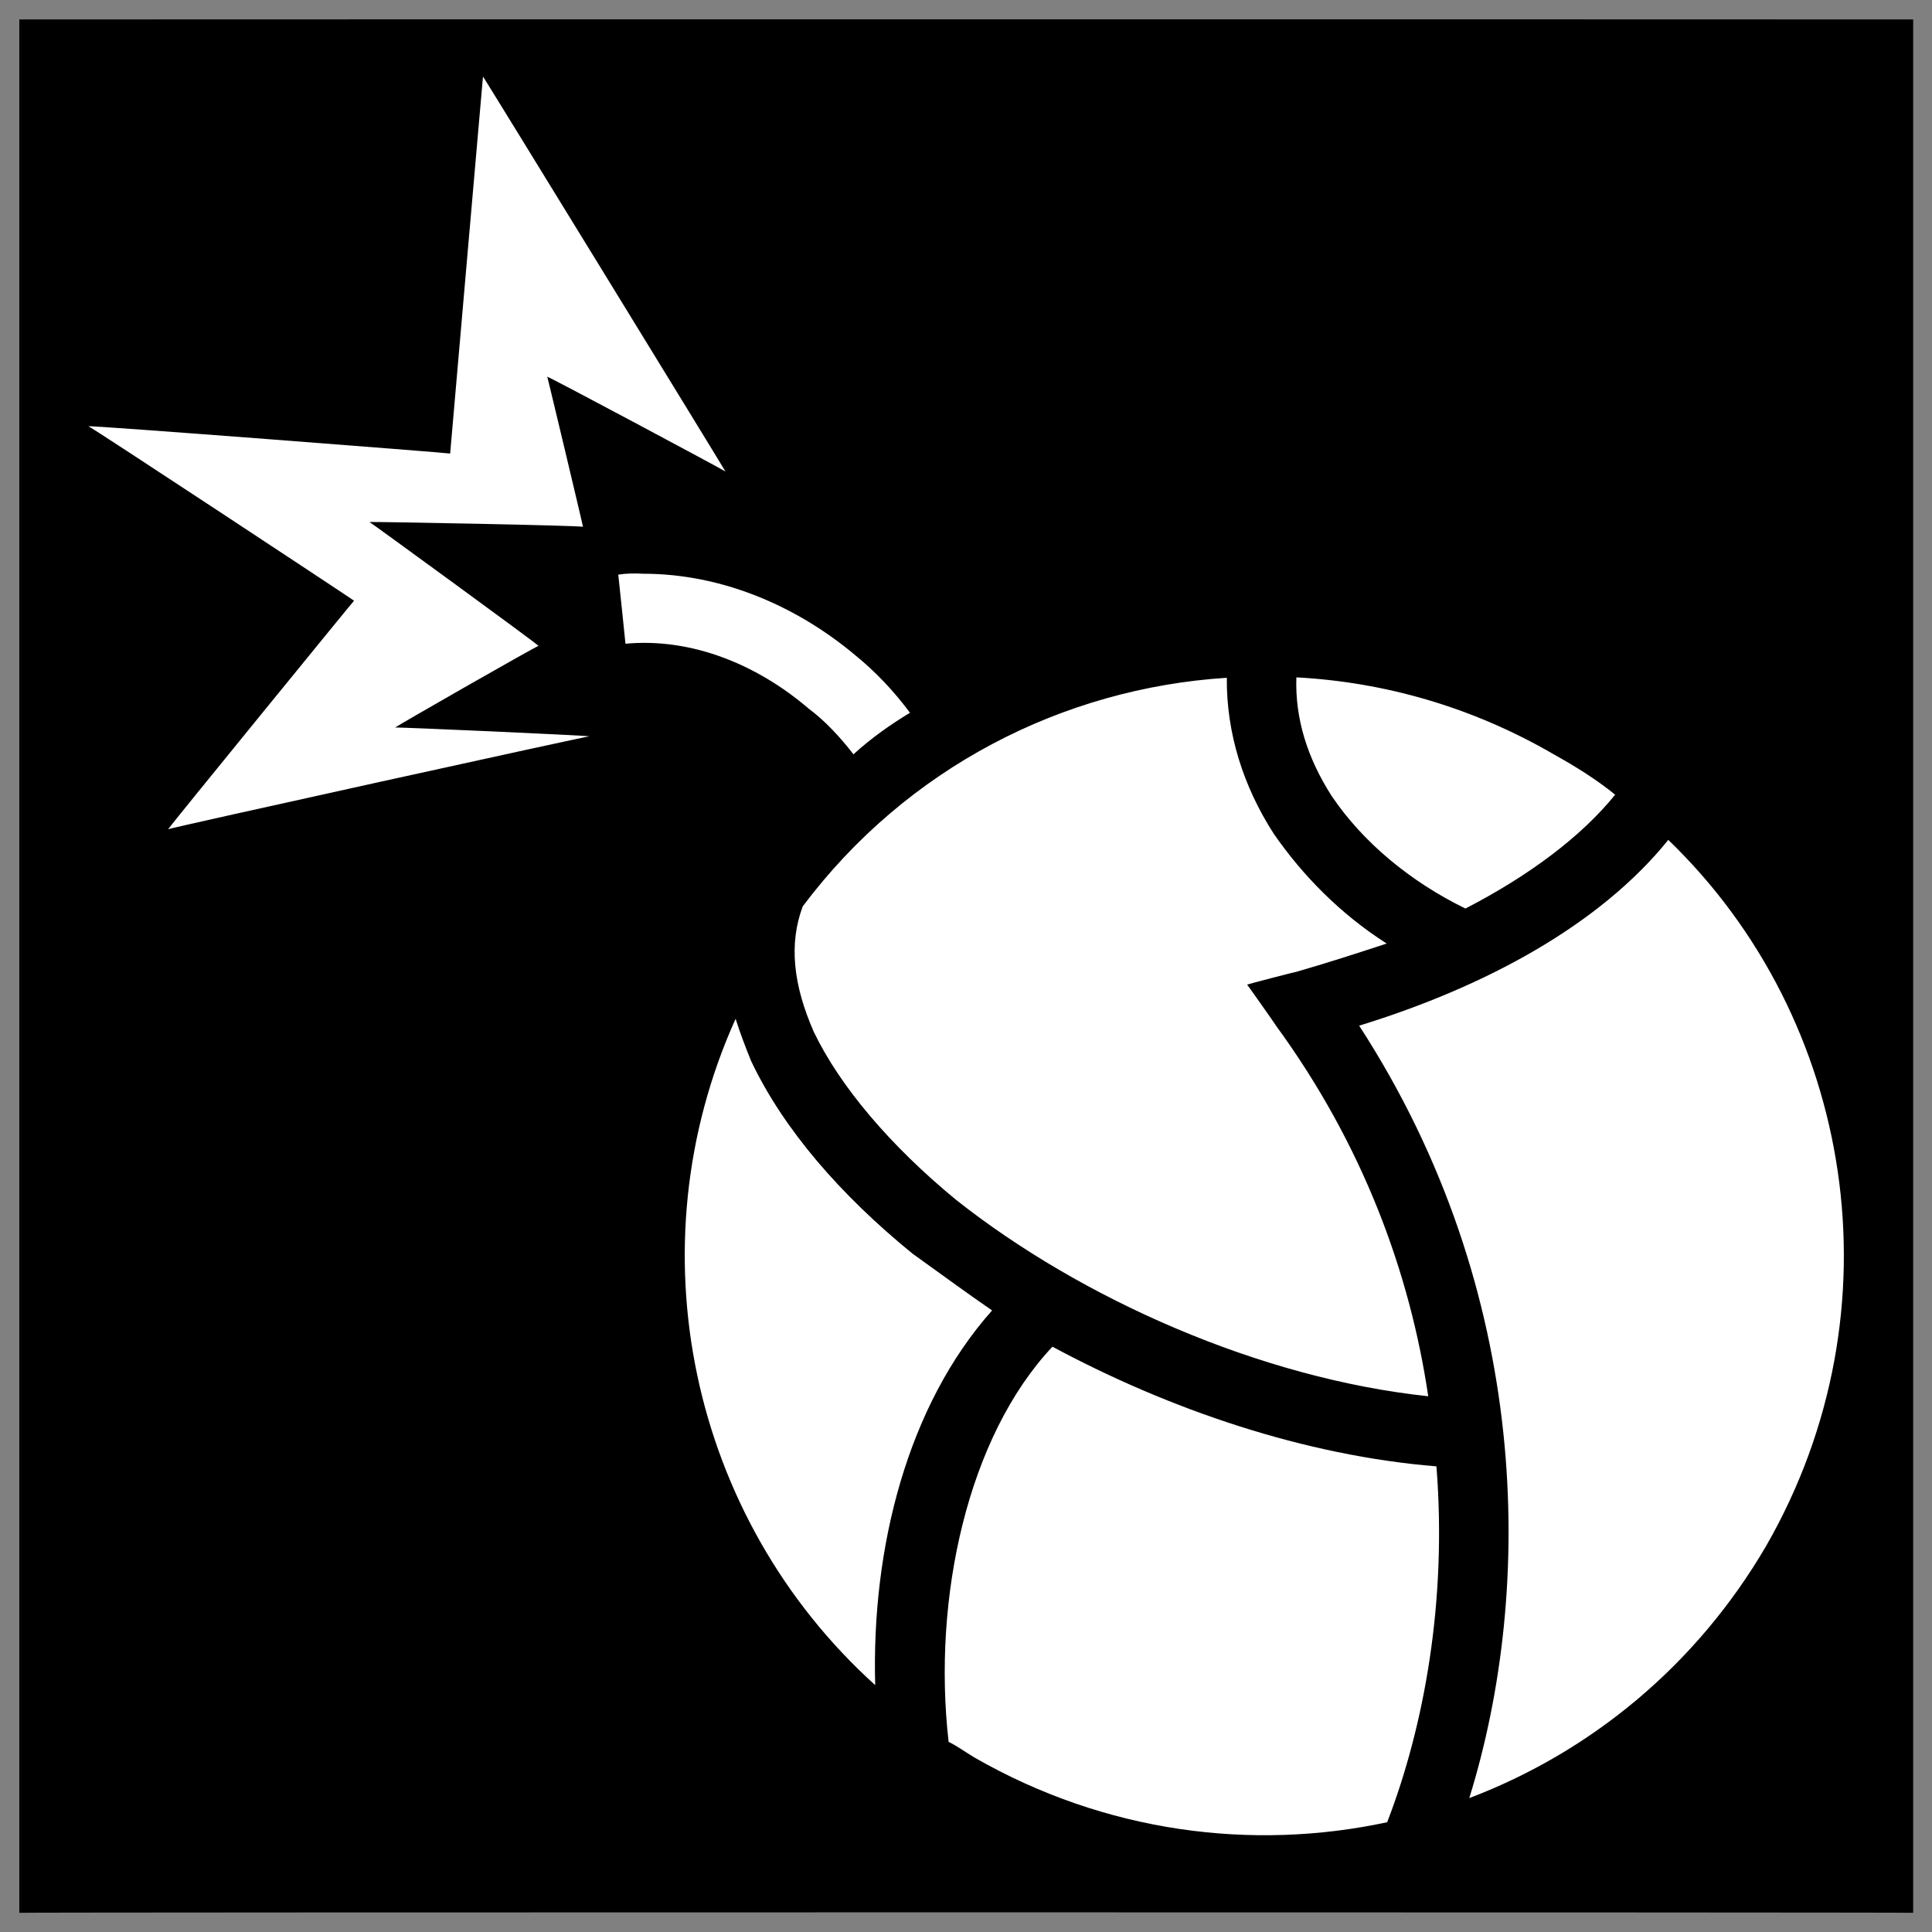 <svg xmlns="http://www.w3.org/2000/svg" version="1.1" xmlns:xlink="http://www.w3.org/1999/xlink" width="100%" height="100%" id="svgWorkerArea" viewBox="0 0 400 400" xmlns:artdraw="https://artdraw.muisca.co" style="background: white;"><rect x="0" y="0" width="400" height="400" fill="#808080" stroke="none"/><defs id="defsdoc"><pattern id="patternBool" x="0" y="0" width="10" height="10" patternUnits="userSpaceOnUse" patternTransform="rotate(35)"><circle cx="5" cy="5" r="4" style="stroke: none;fill: #ff000070;"></circle></pattern></defs><g id="fileImp-574115260" class="cosito"><path id="pathImp-216861088" class="grouped" d="M4 4.025C4 3.992 396.1 3.992 396.1 4.025 396.1 3.992 396.1 395.892 396.1 396.025 396.1 395.892 4 395.892 4 396.025 4 395.892 4 3.992 4 4.025"></path><path id="pathImp-107240327" fill="#fff" fill-rule="evenodd" class="grouped" d="M100 15.854C100 15.692 93.2 93.792 93.2 93.904 93.2 93.792 18.3 87.992 18.3 88.256 18.3 87.992 73.3 124.292 73.3 124.369 73.3 124.292 34.8 171.492 34.8 171.686 34.8 171.492 122 152.292 122 152.458 122 152.292 81.8 150.492 81.8 150.631 81.8 150.492 111.5 133.492 111.5 133.729 111.5 133.492 76.5 107.992 76.5 108.076 76.5 107.992 120.7 108.792 120.7 109.079 120.7 108.792 113.3 77.792 113.3 77.994 113.3 77.792 150.2 97.492 150.2 97.628 150.2 97.492 100 15.692 100 15.854 100 15.692 100 15.692 100 15.854M133.2 118.787C131.4 118.692 129.8 118.692 128 118.972 128 118.792 129.5 133.192 129.5 133.279 143.3 131.992 156.9 137.692 167.4 146.693 170.9 149.292 174 152.692 176.7 156.175 180.4 152.792 184.4 149.992 188.4 147.57 185 142.992 181.2 138.992 176.9 135.515 164.9 125.492 149.5 118.792 133.2 118.786 133.2 118.692 133.2 118.692 133.2 118.787M268.4 140.244C268.1 148.792 270.7 156.992 275.7 164.79 282.1 174.292 291.9 182.492 303.4 188.103 316.6 181.292 327.4 173.192 334.4 164.534 330.4 161.292 326.2 158.692 321.7 156.185 304.7 146.292 286.4 141.192 268.4 140.244 268.4 139.992 268.4 139.992 268.4 140.244M254 140.328C220 142.492 187.7 158.992 166.2 187.651 163.3 195.392 164.2 203.892 168.5 213.664 173.9 224.892 184.3 237.192 197.9 248.379 223.8 268.892 260.9 285.392 295.7 289.079 291.9 263.392 282.1 236.892 264.2 212.375 264.2 212.292 258.2 203.792 258.2 203.869 258.2 203.792 268.2 201.192 268.2 201.261 274.7 199.392 280.9 197.392 287.1 195.352 277.6 189.292 269.7 181.292 263.7 172.593 257.4 162.792 253.9 151.792 254 140.33 254 140.292 254 140.292 254 140.328M345.4 173.89C331.2 191.492 307.6 204.292 281.4 212.355 317.1 267.392 317.7 328.792 304.2 372.275 329.2 362.792 351.2 344.892 365.7 320.006 393.7 271.192 383.9 210.992 345.4 173.89 345.4 173.692 345.4 173.692 345.4 173.89M152.3 210.931C130.9 258.392 142.9 314.292 181.2 348.886 180.4 320.392 187.9 290.992 205.4 271.312 199.7 267.392 194.3 263.392 188.9 259.532 174 247.392 162.2 233.792 155.5 219.649 154.3 216.692 153.2 213.792 152.3 210.933 152.3 210.792 152.3 210.792 152.3 210.931M217.9 278.819C200.4 297.392 193 330.792 196.4 360.637 198.2 361.492 199.9 362.792 201.8 363.903 228.8 379.392 259.2 383.292 287.2 377.27 294.9 357.292 299.6 331.392 297.4 303.593 270.2 301.392 242.2 291.892 217.9 278.819 217.9 278.792 217.9 278.792 217.9 278.819"></path></g></svg>